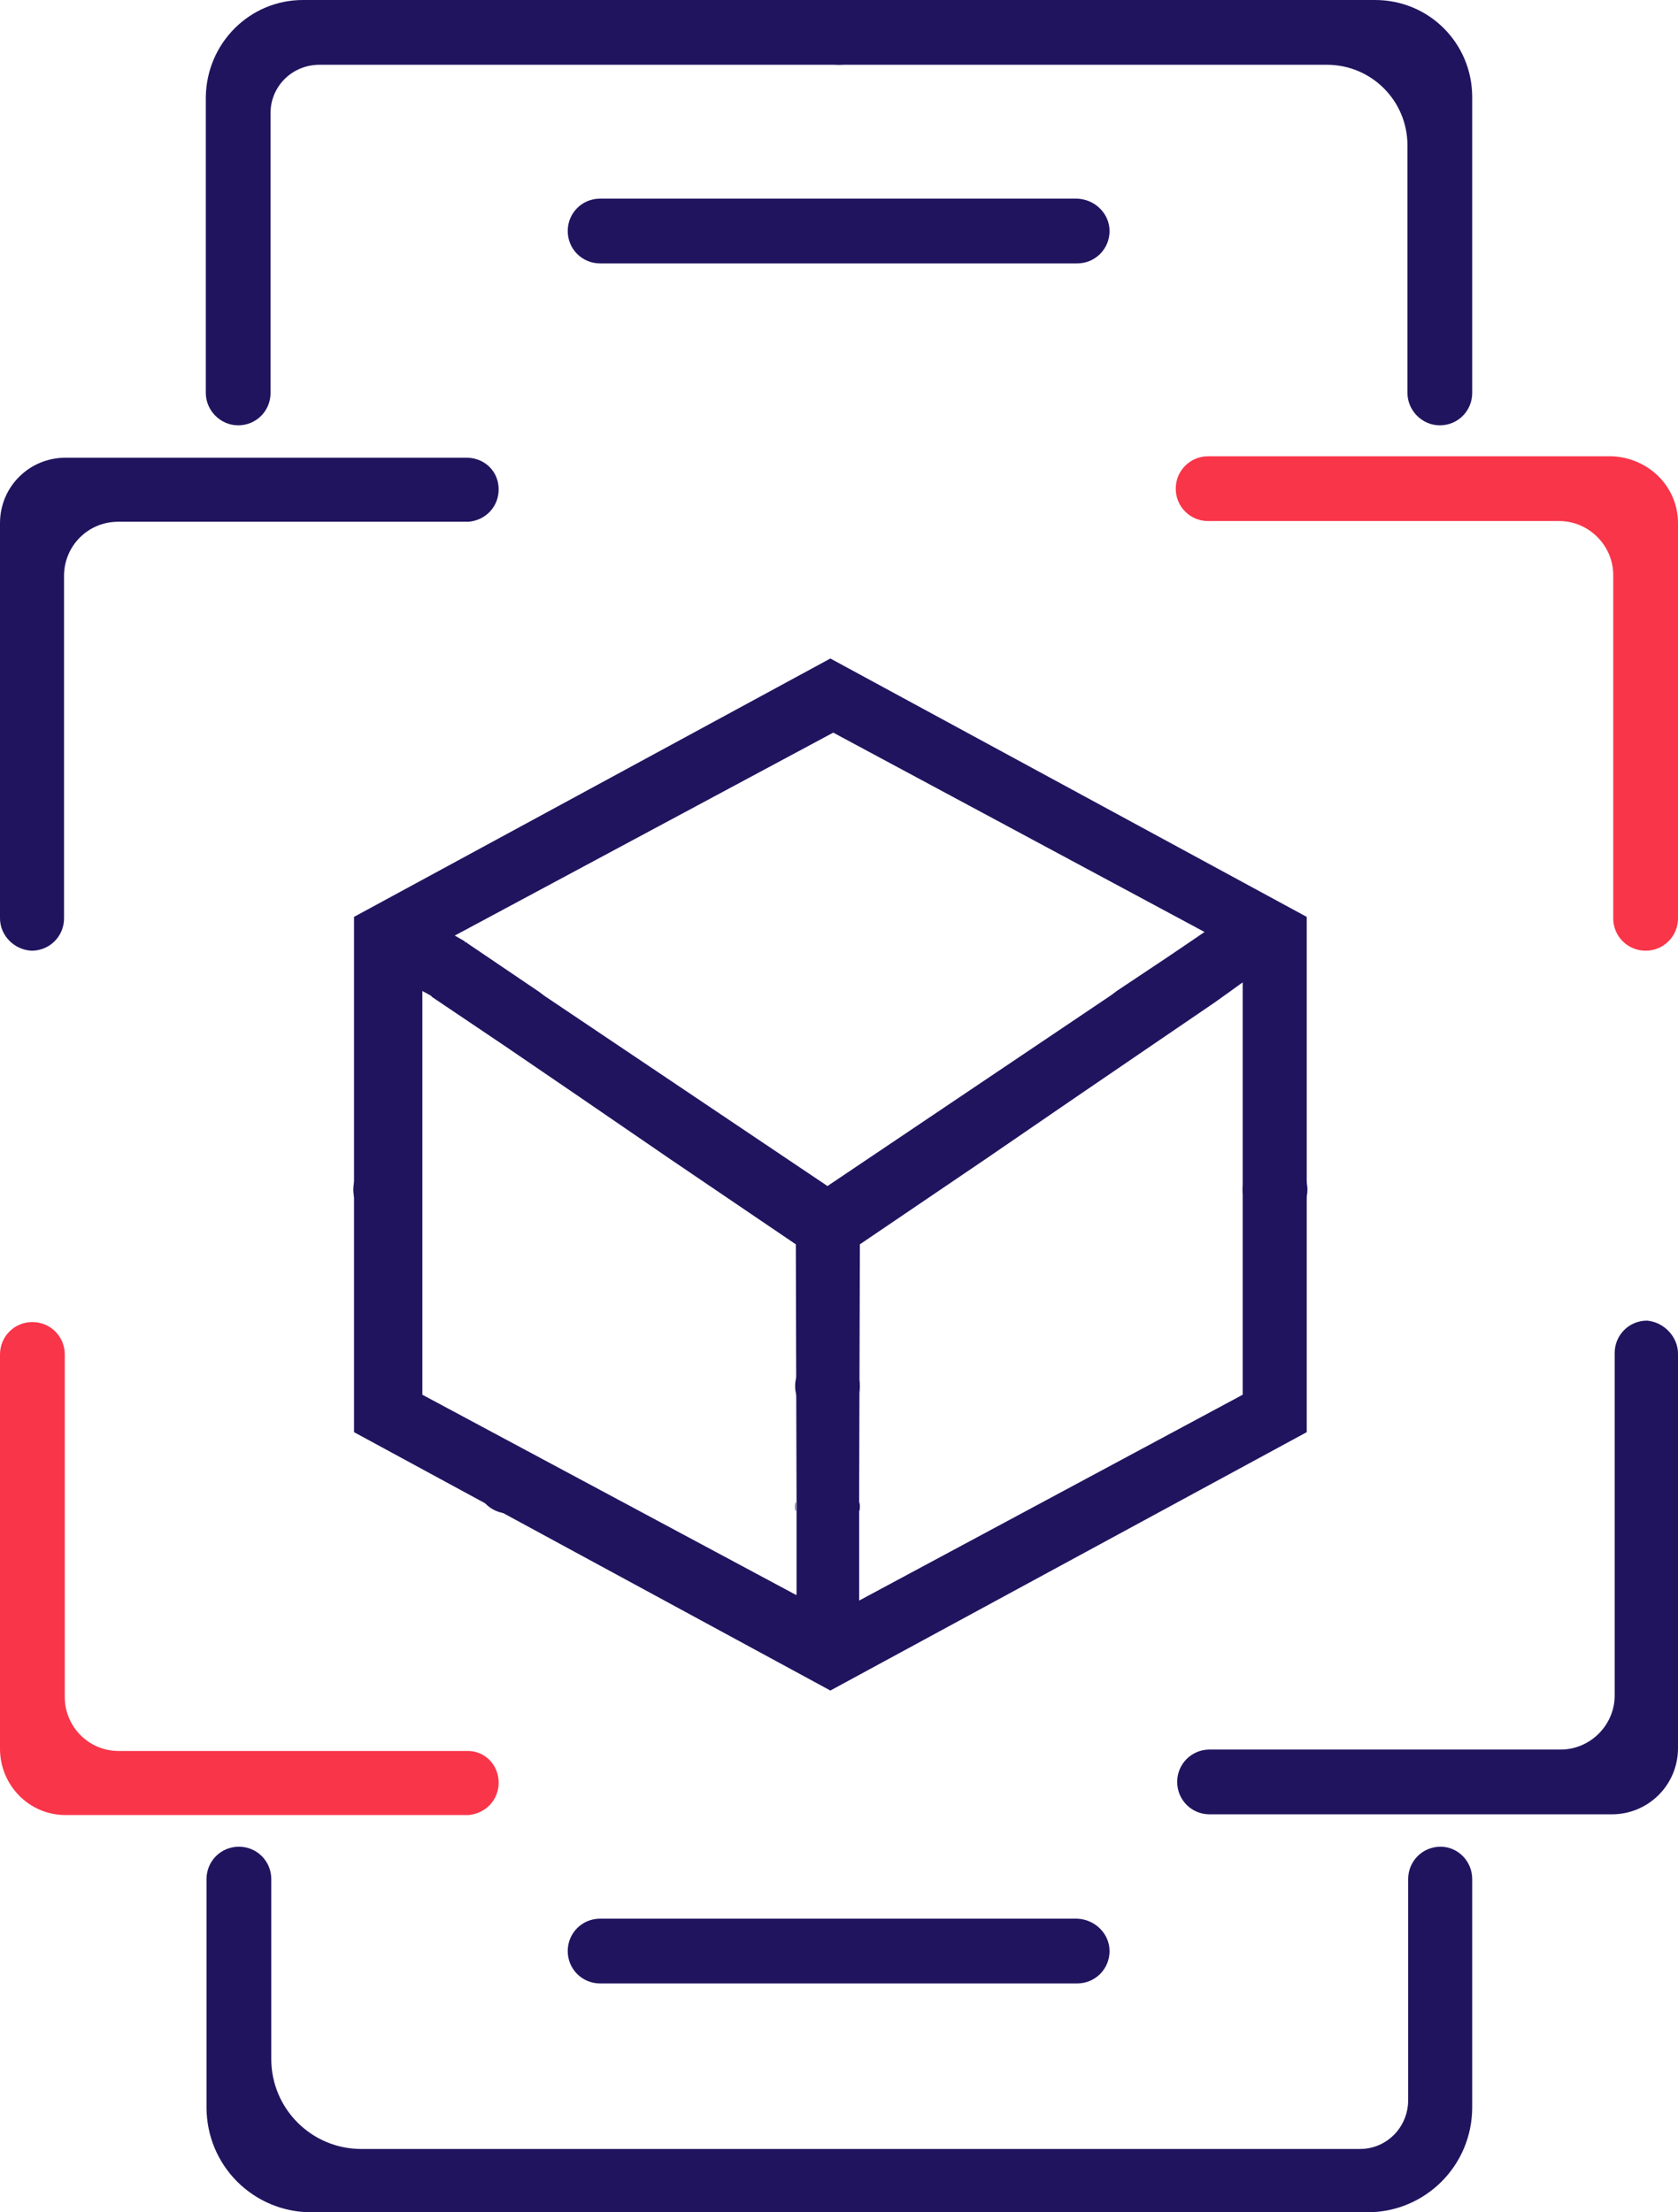 <?xml version="1.0" encoding="utf-8"?>
<!-- Generator: Adobe Illustrator 26.0.0, SVG Export Plug-In . SVG Version: 6.00 Build 0)  -->
<svg version="1.1" id="Capa_1" xmlns="http://www.w3.org/2000/svg" xmlns:xlink="http://www.w3.org/1999/xlink" x="0px" y="0px"
	 viewBox="0 0 233.2 307.4" style="enable-background:new 0 0 233.2 307.4;" xml:space="preserve">
<style type="text/css">
	.st0{fill:#FFFFFF;stroke:#1D1D1B;stroke-width:0.25;stroke-miterlimit:10;}
	.st1{fill:#FFFFFF;stroke:#1D1D1B;stroke-width:0.125;stroke-miterlimit:10;}
	.st2{fill:#FFFFFF;stroke:#1D1D1B;stroke-width:6.250000e-02;stroke-miterlimit:10;}
	.st3{fill:#FFFFFF;stroke:#1D1D1B;stroke-width:0.246;stroke-miterlimit:10;}
	.st4{fill:#00C484;}
	.st5{fill:none;stroke:#21145F;stroke-width:1.216;stroke-miterlimit:10;}
	.st6{fill:#FFFFFF;}
	.st7{fill:#F93549;}
	.st8{fill:#21145F;}
	.st9{fill:none;}
	.st10{fill:url(#SVGID_1_);}
	.st11{fill:url(#SVGID_00000157301638087442448110000010926680694961425293_);}
	.st12{fill:none;stroke:#FFFFFF;stroke-miterlimit:10;}
	.st13{fill:none;stroke:#FFFFFF;stroke-width:1.726;stroke-miterlimit:10;}
	.st14{fill:none;stroke:#FFFFFF;stroke-width:1.845;stroke-miterlimit:10;}
	.st15{fill:url(#SVGID_00000137838129730980110050000011068121431903909018_);}
	.st16{fill:url(#SVGID_00000083811016153309261960000000786162610607633084_);}
	.st17{fill:url(#SVGID_00000051369099117609309040000009653911667541813384_);}
	.st18{fill:url(#SVGID_00000129207405139763650220000002643587707189200823_);}
	.st19{fill:url(#SVGID_00000127740660851889154150000004249777331718817966_);}
	.st20{fill:url(#SVGID_00000159445185652391159490000010334239995840435376_);}
	.st21{fill:url(#SVGID_00000168817364129602477650000007585212424537500839_);}
	.st22{fill:url(#SVGID_00000072999212730704501060000009488962718125399974_);}
	.st23{fill:url(#SVGID_00000054245476426664433070000006802820352105012398_);}
	.st24{fill:url(#SVGID_00000123409421308405050740000006617276445435581082_);}
	.st25{fill:url(#SVGID_00000116201970080534709760000003328171600932500886_);}
	.st26{fill:url(#SVGID_00000020398305112265275570000018326530792009669026_);}
	
		.st27{fill:none;stroke:url(#SVGID_00000116941478021748993760000012022856966971251335_);stroke-width:1.8;stroke-linecap:round;stroke-miterlimit:10;}
	
		.st28{fill:none;stroke:url(#SVGID_00000029036559847730510610000006278570543061062294_);stroke-width:1.8;stroke-linecap:round;stroke-miterlimit:10;}
	
		.st29{fill:none;stroke:url(#SVGID_00000018209052622994569300000007568504995488003252_);stroke-width:1.8;stroke-linecap:round;stroke-miterlimit:10;}
	.st30{fill:url(#SVGID_00000117643249409006607260000002988981478502572735_);}
	.st31{fill:url(#SVGID_00000129169724013757826320000012517261858219927738_);}
	.st32{fill:url(#SVGID_00000021820827318803926020000011396143397597281930_);}
	.st33{fill:url(#SVGID_00000013169016344301165400000006770883665834303149_);}
	.st34{fill:url(#SVGID_00000088124842030272298180000013844581446610907825_);}
	.st35{fill:url(#SVGID_00000041260191453333222420000001466173694572001153_);}
	.st36{fill:url(#SVGID_00000012451380262045445360000017634693681504928943_);}
	.st37{fill:url(#SVGID_00000145756120921580718270000015870830345254101913_);}
	.st38{fill:url(#SVGID_00000176742611915514666420000015085792163179121063_);}
	.st39{fill:url(#SVGID_00000150092476977131171870000007872980307852101047_);}
	.st40{fill:url(#SVGID_00000024722393020823388730000008658298049841970108_);}
	.st41{fill:url(#SVGID_00000041257366570408181980000005530033622506240437_);}
	.st42{fill:url(#SVGID_00000070094597417100466990000004684709559344159650_);}
	.st43{fill:url(#SVGID_00000017506254474936534770000006496137638976590494_);}
	.st44{fill:url(#SVGID_00000017501401134743743360000017523626520273630859_);}
	.st45{fill:url(#SVGID_00000060736385265175580290000016938363290584200576_);}
	.st46{fill:url(#SVGID_00000167397797939853468650000000791505732224163507_);}
	.st47{fill:url(#SVGID_00000008841798122353148060000013069691929661806241_);}
	.st48{fill:url(#SVGID_00000057870493019468553490000004641296828687854521_);}
	.st49{fill:url(#SVGID_00000008849244266853810970000001689089173615073969_);}
	.st50{fill:url(#SVGID_00000175314953619598312120000002205259647428258984_);}
	.st51{fill:url(#SVGID_00000126293486407446458510000007342884529683799441_);}
	.st52{fill:url(#SVGID_00000140727009920849401370000006952776465794361494_);}
	.st53{fill:url(#SVGID_00000001661945878099232040000003800714288040621235_);}
	.st54{fill:url(#SVGID_00000032624238910361770870000000871830117767079060_);}
	.st55{fill:none;stroke:url(#SVGID_00000021833888239593783980000015067261788026560423_);stroke-miterlimit:10;}
	.st56{fill:url(#SVGID_00000013898737947162720540000000856350902998002844_);}
	.st57{fill:url(#SVGID_00000091704147388718611400000000176010963516736666_);}
	.st58{fill:url(#SVGID_00000013900113101838886860000012175527449660879759_);}
	.st59{fill:url(#SVGID_00000160191562524691622880000012750458308687298969_);}
	.st60{fill:url(#SVGID_00000089565434135610778570000007622906479673139849_);}
	.st61{fill:url(#SVGID_00000033369912908060497020000006628604485270376632_);}
	.st62{fill:url(#SVGID_00000104703064792254654210000006572889795065857184_);}
	.st63{fill:url(#SVGID_00000042719249351846853290000003672938089584418944_);}
	.st64{fill:url(#SVGID_00000054227168067913240750000004103426679312182192_);}
	.st65{fill:url(#SVGID_00000028306175222317146820000005350696461214382011_);}
	.st66{fill:url(#SVGID_00000077298074883131767350000006309175862624847796_);}
	.st67{fill:url(#SVGID_00000044885989678667209590000015862617379706707329_);}
	.st68{fill:url(#SVGID_00000150061266595360625130000005136246430626721703_);}
	.st69{fill:url(#SVGID_00000080920468317571156540000018390551554633465491_);}
	.st70{fill:url(#SVGID_00000021081484986674439280000003899750225085641141_);}
	.st71{fill:url(#SVGID_00000074440237366424168120000011113572693700623280_);}
	.st72{fill:url(#SVGID_00000003813266581797924470000004044283228322994358_);}
	.st73{fill:url(#SVGID_00000051354717809242457400000016972627361153412516_);}
	.st74{fill:url(#SVGID_00000078038630091640754380000005095171842942440355_);}
	.st75{fill:url(#SVGID_00000114074274124512739930000001231241308716004754_);}
	.st76{fill:url(#SVGID_00000058563239291910023520000001469308566707337368_);}
	.st77{fill:url(#SVGID_00000161629599624256137560000002323796400181050523_);}
	.st78{fill:url(#SVGID_00000029738589831730340070000001268635507884827009_);}
	.st79{fill:url(#SVGID_00000146468736785624319790000018290159206649775536_);}
	.st80{fill:url(#SVGID_00000126301270178936804530000015709566507717703871_);}
	.st81{fill:url(#SVGID_00000108294344442488027180000009081875548369580463_);}
	.st82{fill:url(#SVGID_00000005982322225322032120000004180843523244170172_);}
	.st83{fill:url(#SVGID_00000140708907985280028550000015870592475106249136_);}
	.st84{fill:url(#SVGID_00000029041036543002132470000013159636856462815391_);}
	.st85{fill:url(#SVGID_00000147206357222419216340000010668992961251462072_);}
	.st86{fill:url(#SVGID_00000136413592456832369070000013358710798098272409_);}
	.st87{fill:url(#SVGID_00000173138020822899761030000001547641800992449971_);}
	.st88{fill:url(#SVGID_00000020390483750933032320000016571017925213870516_);}
	.st89{fill:url(#SVGID_00000093156374390843765170000001756897192616682139_);}
	.st90{fill:url(#SVGID_00000124122002168300275670000011131624524087454143_);}
	.st91{fill:url(#SVGID_00000147929019501621097220000006796866598223163815_);}
	.st92{fill:url(#SVGID_00000073714934666382906190000011034792752985133461_);}
	.st93{fill:url(#SVGID_00000182527691801177742830000013045379250361675913_);}
	.st94{fill:url(#SVGID_00000056410838243566906800000002064592019737573048_);}
	.st95{fill:url(#SVGID_00000160881207896221342860000005460676467536303258_);}
	.st96{fill:url(#SVGID_00000146484101321023015480000012934524204545618325_);}
	.st97{fill:url(#SVGID_00000001641466583572096490000011955914218998868868_);}
	.st98{fill:url(#SVGID_00000146480926474319298840000001211894086873728432_);}
	.st99{fill:url(#SVGID_00000070120268990396296380000018328620651912267426_);}
	.st100{fill:url(#SVGID_00000179621811954017683420000007836725911745812922_);}
	.st101{fill:url(#SVGID_00000077311569916075681360000006441219282035371428_);}
	.st102{fill:url(#SVGID_00000069359274790926648010000001986750824940051105_);}
	.st103{fill:url(#SVGID_00000173866988184012134070000010533374947708593300_);}
	.st104{fill:url(#SVGID_00000021833884782642862370000013885391442275738040_);}
	.st105{fill:url(#SVGID_00000121262527307103691180000015421848313478459530_);}
	.st106{fill:url(#SVGID_00000011009057256557917850000014998193131325428389_);}
	.st107{fill:url(#SVGID_00000147188023542447920650000016421417152824919965_);}
	.st108{fill:url(#SVGID_00000182491775313417879390000002600171016842257567_);}
	.st109{fill:url(#SVGID_00000168821915111720945780000000931305877246039936_);}
	.st110{fill:url(#SVGID_00000135678879573743422890000010206691481393563839_);}
	.st111{fill:url(#SVGID_00000048466573980493858940000005444086815255031429_);}
	.st112{fill:url(#SVGID_00000013906099112578597490000001784744920936716424_);}
	.st113{fill:url(#SVGID_00000158707006590404837720000010815824767240610491_);}
	.st114{fill:url(#SVGID_00000122719417369743152380000001931730809376939924_);}
	.st115{fill:url(#SVGID_00000043447770190231298950000008489521322944344210_);}
	.st116{fill:url(#SVGID_00000101821274182304615500000016064988703091918497_);}
	.st117{fill:url(#SVGID_00000155846186641714986390000006841931123773510055_);}
	.st118{fill:url(#SVGID_00000101823934457991364490000007763701536708112558_);}
	.st119{fill:url(#SVGID_00000176001042582094151310000015305961182306340777_);}
	.st120{fill:url(#SVGID_00000103246046110837388410000013827954003341410207_);}
	.st121{fill:url(#SVGID_00000060011567622542725210000006220720136242062779_);}
	.st122{fill:url(#SVGID_00000016754034432944827160000013832184615063042194_);}
	.st123{fill:url(#SVGID_00000028325480422947613800000011886426458664218268_);}
	.st124{fill:url(#SVGID_00000026849019764570669390000013048815367680604561_);}
	.st125{fill:url(#SVGID_00000147900416828455235790000001515322344927224231_);}
	.st126{fill:url(#SVGID_00000135671584290443830650000007713041531165256323_);}
	.st127{fill:url(#SVGID_00000078751530231376478550000002651616555087358605_);}
	.st128{fill:url(#SVGID_00000140008923847332001500000011878496293480067471_);}
	.st129{fill:url(#SVGID_00000038384899320720598490000001147819955967462810_);}
	.st130{fill:url(#SVGID_00000016056144308682160200000004090251643137132937_);}
	.st131{fill:url(#SVGID_00000181053945108010285780000018446569741885944994_);}
	.st132{fill:url(#SVGID_00000157290874367262877610000016203429687550713528_);}
	.st133{fill:url(#SVGID_00000070814673460122007800000017922031303453381531_);}
	.st134{fill:url(#SVGID_00000174594697833923518430000000728239966668291755_);}
	.st135{fill:url(#SVGID_00000054224325920375495440000012061190308946810516_);}
	.st136{fill:url(#SVGID_00000096044106851502931480000007555924178076051613_);}
	.st137{fill:url(#SVGID_00000149379394940058061020000006061769480461196729_);}
	.st138{fill:url(#SVGID_00000083060149556718170740000012219192620039205261_);}
	.st139{fill:url(#SVGID_00000103264780348467472900000010112547279909333639_);}
	.st140{fill:url(#SVGID_00000180359839048088729740000017079711255233011366_);}
	.st141{fill:url(#SVGID_00000179633105179058665870000002934816514668083074_);}
	.st142{fill:url(#SVGID_00000049944904565766414150000016684400903461853864_);}
	.st143{fill:url(#SVGID_00000079458008094917912510000007033737477320554383_);}
	.st144{fill:url(#SVGID_00000023255541463482189510000000924487266521814718_);}
	.st145{fill:url(#SVGID_00000072262929769501544760000001359034052717498776_);}
	.st146{fill:url(#SVGID_00000152248560402705931730000001842035137231900592_);}
	.st147{fill:url(#SVGID_00000013165865860498422060000006941632317421179288_);}
	.st148{fill:url(#SVGID_00000168094676327461217650000005159830784089389222_);}
	.st149{fill:url(#SVGID_00000148655781954902135280000003130195287308775043_);}
	.st150{fill:url(#SVGID_00000054949664987155805420000007929934377963267261_);}
	.st151{fill:url(#SVGID_00000078762257260525052930000000148242312086920372_);}
	.st152{fill:url(#SVGID_00000043456952523213770940000003921178814497573055_);}
	.st153{fill:url(#SVGID_00000021096224846357855390000007190624349674333096_);}
	.st154{fill:url(#SVGID_00000144319337623302604330000011944589643780379834_);}
	.st155{fill:url(#SVGID_00000040572510912632922490000013177188717678287500_);}
	.st156{fill:url(#SVGID_00000033355874374659122860000007820058584223576204_);}
	.st157{fill:url(#SVGID_00000048489639455936680110000003014254094228934333_);}
	.st158{fill:url(#SVGID_00000088823287248455862090000001449984297918405544_);}
	.st159{fill:url(#SVGID_00000131359711855037496560000013262166741156931719_);}
	.st160{fill:url(#SVGID_00000018236424561479940860000008782326719430777758_);}
	.st161{fill:url(#SVGID_00000169547795240536864980000018338403756582161061_);}
	.st162{fill:url(#SVGID_00000108988176977277572680000001055104328686793873_);}
	.st163{fill:url(#SVGID_00000113320724906420428820000003412617164261316536_);}
	.st164{fill:url(#SVGID_00000098899759976152962100000003854126288746811796_);}
	.st165{fill:url(#SVGID_00000155134865157113310620000007167747115011410869_);}
	.st166{fill:url(#SVGID_00000104669057851120995520000001047334886488532362_);}
	.st167{fill:url(#SVGID_00000060716121611123947670000002529910084511105154_);}
	.st168{fill:url(#SVGID_00000125601046001319804750000009532180854246228633_);}
	.st169{fill:url(#SVGID_00000018924428234522319170000006677454977997635989_);}
	.st170{fill:url(#SVGID_00000115516293237238242670000008204049018998753159_);}
	.st171{fill:url(#SVGID_00000005952675130313538550000005559506378102598016_);}
	.st172{fill:url(#SVGID_00000075132890835404905110000009448889024045878439_);}
	.st173{fill:url(#SVGID_00000032606257929976594850000006061151217325846935_);}
	.st174{fill:url(#SVGID_00000032626574024662294910000004265856975200733066_);}
	.st175{fill:url(#SVGID_00000107574604387223500960000000524388306743234226_);}
	.st176{fill:url(#SVGID_00000077312324473132803780000014238945918615645326_);}
	.st177{fill:url(#SVGID_00000049906089862234480760000003636376509936094352_);}
	.st178{fill:url(#SVGID_00000163753864176170384260000013983391818530688917_);}
	.st179{fill:url(#SVGID_00000168819392992778804330000015906625437022443411_);}
	.st180{fill:url(#SVGID_00000173875923648086475430000000333121941274253476_);}
	.st181{fill:url(#SVGID_00000179636363342453807770000004478318388377143217_);}
	.st182{fill:url(#SVGID_00000175309426096919066510000003224038709452790434_);}
	.st183{fill:url(#SVGID_00000151507762085722734440000017895395555484121016_);}
	.st184{fill:url(#SVGID_00000006671971314037323990000007862470577681822360_);}
	.st185{fill:url(#SVGID_00000056407732262289049840000012781080521722383779_);}
	.st186{fill:url(#SVGID_00000000220236378304281810000009720261907755754896_);}
	.st187{fill:url(#SVGID_00000016041930696730744090000007495809775831047327_);}
	.st188{fill:url(#SVGID_00000080916423155527341430000005392145029820619403_);}
	.st189{fill:url(#SVGID_00000098204805818122127760000004209401457875932305_);}
	.st190{fill:url(#SVGID_00000075132735806916411400000010033278923960297861_);}
	.st191{fill:url(#SVGID_00000057870235387882410790000002326912745424461711_);}
	.st192{fill:url(#SVGID_00000026880936107546476210000004703909917354270384_);}
	.st193{fill:url(#SVGID_00000050658191660077049640000011621977101057281944_);}
	.st194{fill:url(#SVGID_00000173135710691195293670000002392110091055835049_);}
	.st195{fill:url(#SVGID_00000083062176183753603170000013499212076769760654_);}
	.st196{fill:url(#SVGID_00000073719462931879854470000001239917427201560737_);}
	.st197{fill:url(#SVGID_00000089532592786546133780000012431933634028505232_);}
	.st198{fill:url(#SVGID_00000099654198794691679490000005371015921144533909_);}
	.st199{fill:url(#SVGID_00000111895796355592977320000000664476263593096635_);}
	.st200{fill:url(#SVGID_00000004547920931988500440000003977701588130696099_);}
	.st201{fill:url(#SVGID_00000062898871263882687550000008518120198315204785_);}
	.st202{fill:url(#SVGID_00000009570860407560760590000015097117429351009448_);}
	.st203{fill:url(#SVGID_00000042718176366928780650000014077635582691995810_);}
	.st204{fill:url(#SVGID_00000008835036751789743350000004346579765497858740_);}
	.st205{fill:url(#SVGID_00000072959081712032080680000016728163651318346112_);}
	.st206{fill:url(#SVGID_00000080891964193418023370000014993571524277186229_);}
	.st207{fill:url(#SVGID_00000067924981305816022950000009749411673327186357_);}
	.st208{fill:url(#SVGID_00000073712432543638979010000013845311560585212800_);}
	.st209{fill:url(#SVGID_00000132067245274844698710000015738720637239409815_);}
	.st210{fill:url(#SVGID_00000113312425173167886290000004012727767045935802_);}
	.st211{fill:url(#SVGID_00000140711970019174865900000008491846406442295720_);}
	.st212{fill:url(#SVGID_00000169522390352254188960000009476622359086919329_);}
	.st213{fill:url(#SVGID_00000047021824447885510410000001058564448953079971_);}
	.st214{fill:url(#SVGID_00000118385248919153797570000015021234209825307327_);}
	.st215{fill:url(#SVGID_00000070825321803148355670000011411244847035889552_);}
	.st216{fill:#606060;}
	.st217{fill:#C2FF91;}
	.st218{fill:#3CB4E5;}
	.st219{fill:none;stroke:#000000;stroke-width:0.395;stroke-miterlimit:10;}
	.st220{fill:none;stroke:#F93549;stroke-width:5;stroke-miterlimit:10;}
	.st221{fill:url(#SVGID_00000003807194225841894040000015350217562118220976_);}
	.st222{fill:#0559FF;}
	.st223{fill:none;stroke:#FFFFFF;stroke-width:9.99;stroke-miterlimit:10;}
	.st224{fill:none;stroke:#FFFFFF;stroke-width:9.343;stroke-miterlimit:10;}
	.st225{fill:#DD2074;}
	.st226{clip-path:url(#SVGID_00000136413788158751922590000005071816291316080517_);}
	.st227{fill:#FFFFFF;stroke:#000000;stroke-width:15.985;stroke-miterlimit:10;}
	
		.st228{clip-path:url(#SVGID_00000052088214757997249680000017822334579641492668_);fill:url(#SVGID_00000082369095818054766600000008660915396530025607_);}
	
		.st229{clip-path:url(#SVGID_00000060031759821987722480000005471616212790709640_);fill:url(#SVGID_00000119836407286798801040000013072766042757930663_);}
	
		.st230{clip-path:url(#SVGID_00000056410013618771328300000006608081222007977113_);fill:url(#SVGID_00000003091630779613342760000016797456872069636235_);}
	
		.st231{clip-path:url(#SVGID_00000129166192077000110710000000792767045046547608_);fill:url(#SVGID_00000175284919540993366510000001034393637901387662_);}
	
		.st232{clip-path:url(#SVGID_00000163780710932845152420000004328021859977973177_);fill:url(#SVGID_00000106855091698308342110000011230060875196826757_);}
	
		.st233{clip-path:url(#SVGID_00000089535218216807610210000014988304122249230723_);fill:url(#SVGID_00000010273352421484860110000002674019879805943680_);}
	
		.st234{clip-path:url(#SVGID_00000125562469993721413460000016000814654732023683_);fill:url(#SVGID_00000142153697942922209410000001429911620516134535_);}
	.st235{fill:#404040;}
	.st236{fill:none;stroke:#000000;stroke-width:0.25;stroke-miterlimit:10;}
	.st237{fill:#002F4F;}
	.st238{opacity:0.4;fill:#0097AA;}
	.st239{fill:#004B80;}
	.st240{opacity:0.4;fill:#00ACE0;}
	.st241{opacity:0.17;fill:#7F7F7F;}
	.st242{fill:#008080;}
	.st243{fill:#FFA120;}
	.st244{fill:#0080B7;}
	.st245{fill:#2F292B;}
	.st246{fill:none;stroke:#F93549;stroke-width:3;stroke-miterlimit:10;}
	.st247{fill:#00B580;}
	.st248{fill:#EA3549;}
	.st249{fill:#41D100;}
	.st250{fill:none;stroke:#F93549;stroke-width:10.035;stroke-miterlimit:10;}
	.st251{fill:none;stroke:#21145F;stroke-width:9.344;stroke-miterlimit:10;}
	.st252{fill:#0080A4;}
	.st253{fill:none;stroke:#F93549;stroke-width:1.402;stroke-miterlimit:10;}
	.st254{fill:none;stroke:#21145F;stroke-width:1.306;stroke-miterlimit:10;}
	.st255{fill:none;stroke:#FFFFFF;stroke-width:10.035;stroke-miterlimit:10;}
</style>
<g>
	<circle class="st8" cx="116.6" cy="4.5" r="4.5"/>
	<path class="st7" d="M233.2,72.7v54.9c0,2.5-2,4.5-4.5,4.5c-2.5,0-4.5-2-4.5-4.5V79.9c0-4.1-3.4-7.5-7.5-7.5h-48.8
		c-2.5,0-4.5-2-4.5-4.5c0-2.5,2-4.5,4.5-4.5H224C229.1,63.6,233.2,67.6,233.2,72.7z"/>
	<path class="st8" d="M233.2,188.1v54.8c0,5.1-4.1,9.2-9.2,9.2h-55.9c-2.5,0-4.5-2-4.5-4.5s2-4.5,4.5-4.5h48.8
		c4.1,0,7.5-3.4,7.5-7.5v-47.6c0-2.5,2-4.5,4.5-4.5C231.2,183.7,233.2,185.7,233.2,188.1z"/>
	<path class="st8" d="M204.6,261.1v31.7c0,8.1-6.5,14.6-14.6,14.6H43.3c-8.1,0-14.6-6.5-14.6-14.6v-31.7c0-2.5,2-4.5,4.5-4.5
		s4.5,2,4.5,4.5v25c0,6.9,5.6,12.5,12.5,12.5h138.8c3.7,0,6.7-3,6.7-6.8v-30.7c0-2.5,2-4.5,4.5-4.5
		C202.6,256.6,204.6,258.6,204.6,261.1z"/>
	<path class="st8" d="M69.3,68c0,2.4-1.8,4.3-4.2,4.5H16.4c-4.2,0-7.5,3.4-7.5,7.5v47.6c0,2.5-2,4.5-4.5,4.5C2,132,0,130,0,127.6
		V72.7c0-5.1,4.1-9.1,9.1-9.1h55.9C67.5,63.7,69.3,65.6,69.3,68z"/>
	<path class="st7" d="M69.3,247.7c0,2.4-1.8,4.3-4.2,4.5H9.1c-5.1,0-9.1-4.2-9.1-9.2v-54.8c0-2.5,2-4.5,4.5-4.5c2.5,0,4.5,2,4.5,4.5
		v47.6c0,4.1,3.3,7.5,7.5,7.5h48.7C67.5,243.4,69.3,245.3,69.3,247.7z"/>
	<path class="st8" d="M154.2,271.1c0,2.5-2,4.5-4.5,4.5H83.4c-2.5,0-4.5-2-4.5-4.5s2-4.5,4.5-4.5h66.3
		C152.2,266.7,154.2,268.7,154.2,271.1z"/>
	<path class="st8" d="M154.2,32.1c0,2.5-2,4.5-4.5,4.5H83.4c-2.5,0-4.5-2-4.5-4.5s2-4.5,4.5-4.5h66.3
		C152.2,27.7,154.2,29.7,154.2,32.1z"/>
	<circle class="st8" cx="97.7" cy="220.1" r="4.5"/>
	<circle class="st8" cx="70.7" cy="205.8" r="4.5"/>
	<path class="st8" d="M110.5,224.4c0-0.3,0-0.6,0.1-0.9v1.7C110.5,224.9,110.5,224.6,110.5,224.4z"/>
	<path class="st8" d="M119.5,224.4c0,0.2,0,0.5-0.1,0.8v-1.7C119.5,223.8,119.5,224.1,119.5,224.4z"/>
	<path class="st8" d="M110.5,209.3c0-0.2,0-0.4,0.1-0.6v1.3C110.5,209.8,110.5,209.6,110.5,209.3z"/>
	<path class="st8" d="M119.5,209.3c0,0.2,0,0.5-0.1,0.7v-1.3C119.5,209,119.5,209.1,119.5,209.3z"/>
	<circle class="st8" cx="115" cy="192.6" r="4.5"/>
	<path class="st8" d="M115.4,91.5l-66.2,35.9V199l66.2,35.9l66.2-35.9v-71.6L115.4,91.5z M110.6,221.6l-51.9-27.8v-56.1l1.1,0.6
		c0.1,0.1,0.2,0.1,0.2,0.2l10.1,6.8l10.7,7.3l12.4,8.5l17.4,11.8l0.1,35.5V221.6z M115,164.8l-39.3-26.4l-0.8-0.6l-9.9-6.7
		c-0.1-0.1-0.2-0.2-0.4-0.2v-0.1l-1.4-0.8l52.6-28.2l51.6,27.7l-2.2,1.5l-3.1,2.1l-6.9,4.6l-0.8,0.6L115,164.8z M172.7,193.8
		l-53.3,28.6v-14l0.1-35.5l17.4-11.8l12.4-8.5l10.7-7.3l8.8-6l2.1-1.5l1.8-1.3V193.8z"/>
	<circle class="st8" cx="53.6" cy="165.3" r="4.5"/>
	<circle class="st8" cx="177.2" cy="165.3" r="4.5"/>
	<g>
		<path class="st8" d="M204.6,13.5v41.1c0,2.5-2,4.5-4.5,4.5c-2.5,0-4.5-2.1-4.5-4.5V20.2c0-6.2-5-11.2-11.2-11.2h-140
			c-3.8,0-6.8,3-6.8,6.7v38.9c0,2.5-2,4.5-4.5,4.5s-4.5-2.1-4.5-4.5V13.5C28.7,6,34.7,0,42.1,0h149C198.6,0,204.6,6,204.6,13.5z"/>
	</g>
</g>
</svg>
